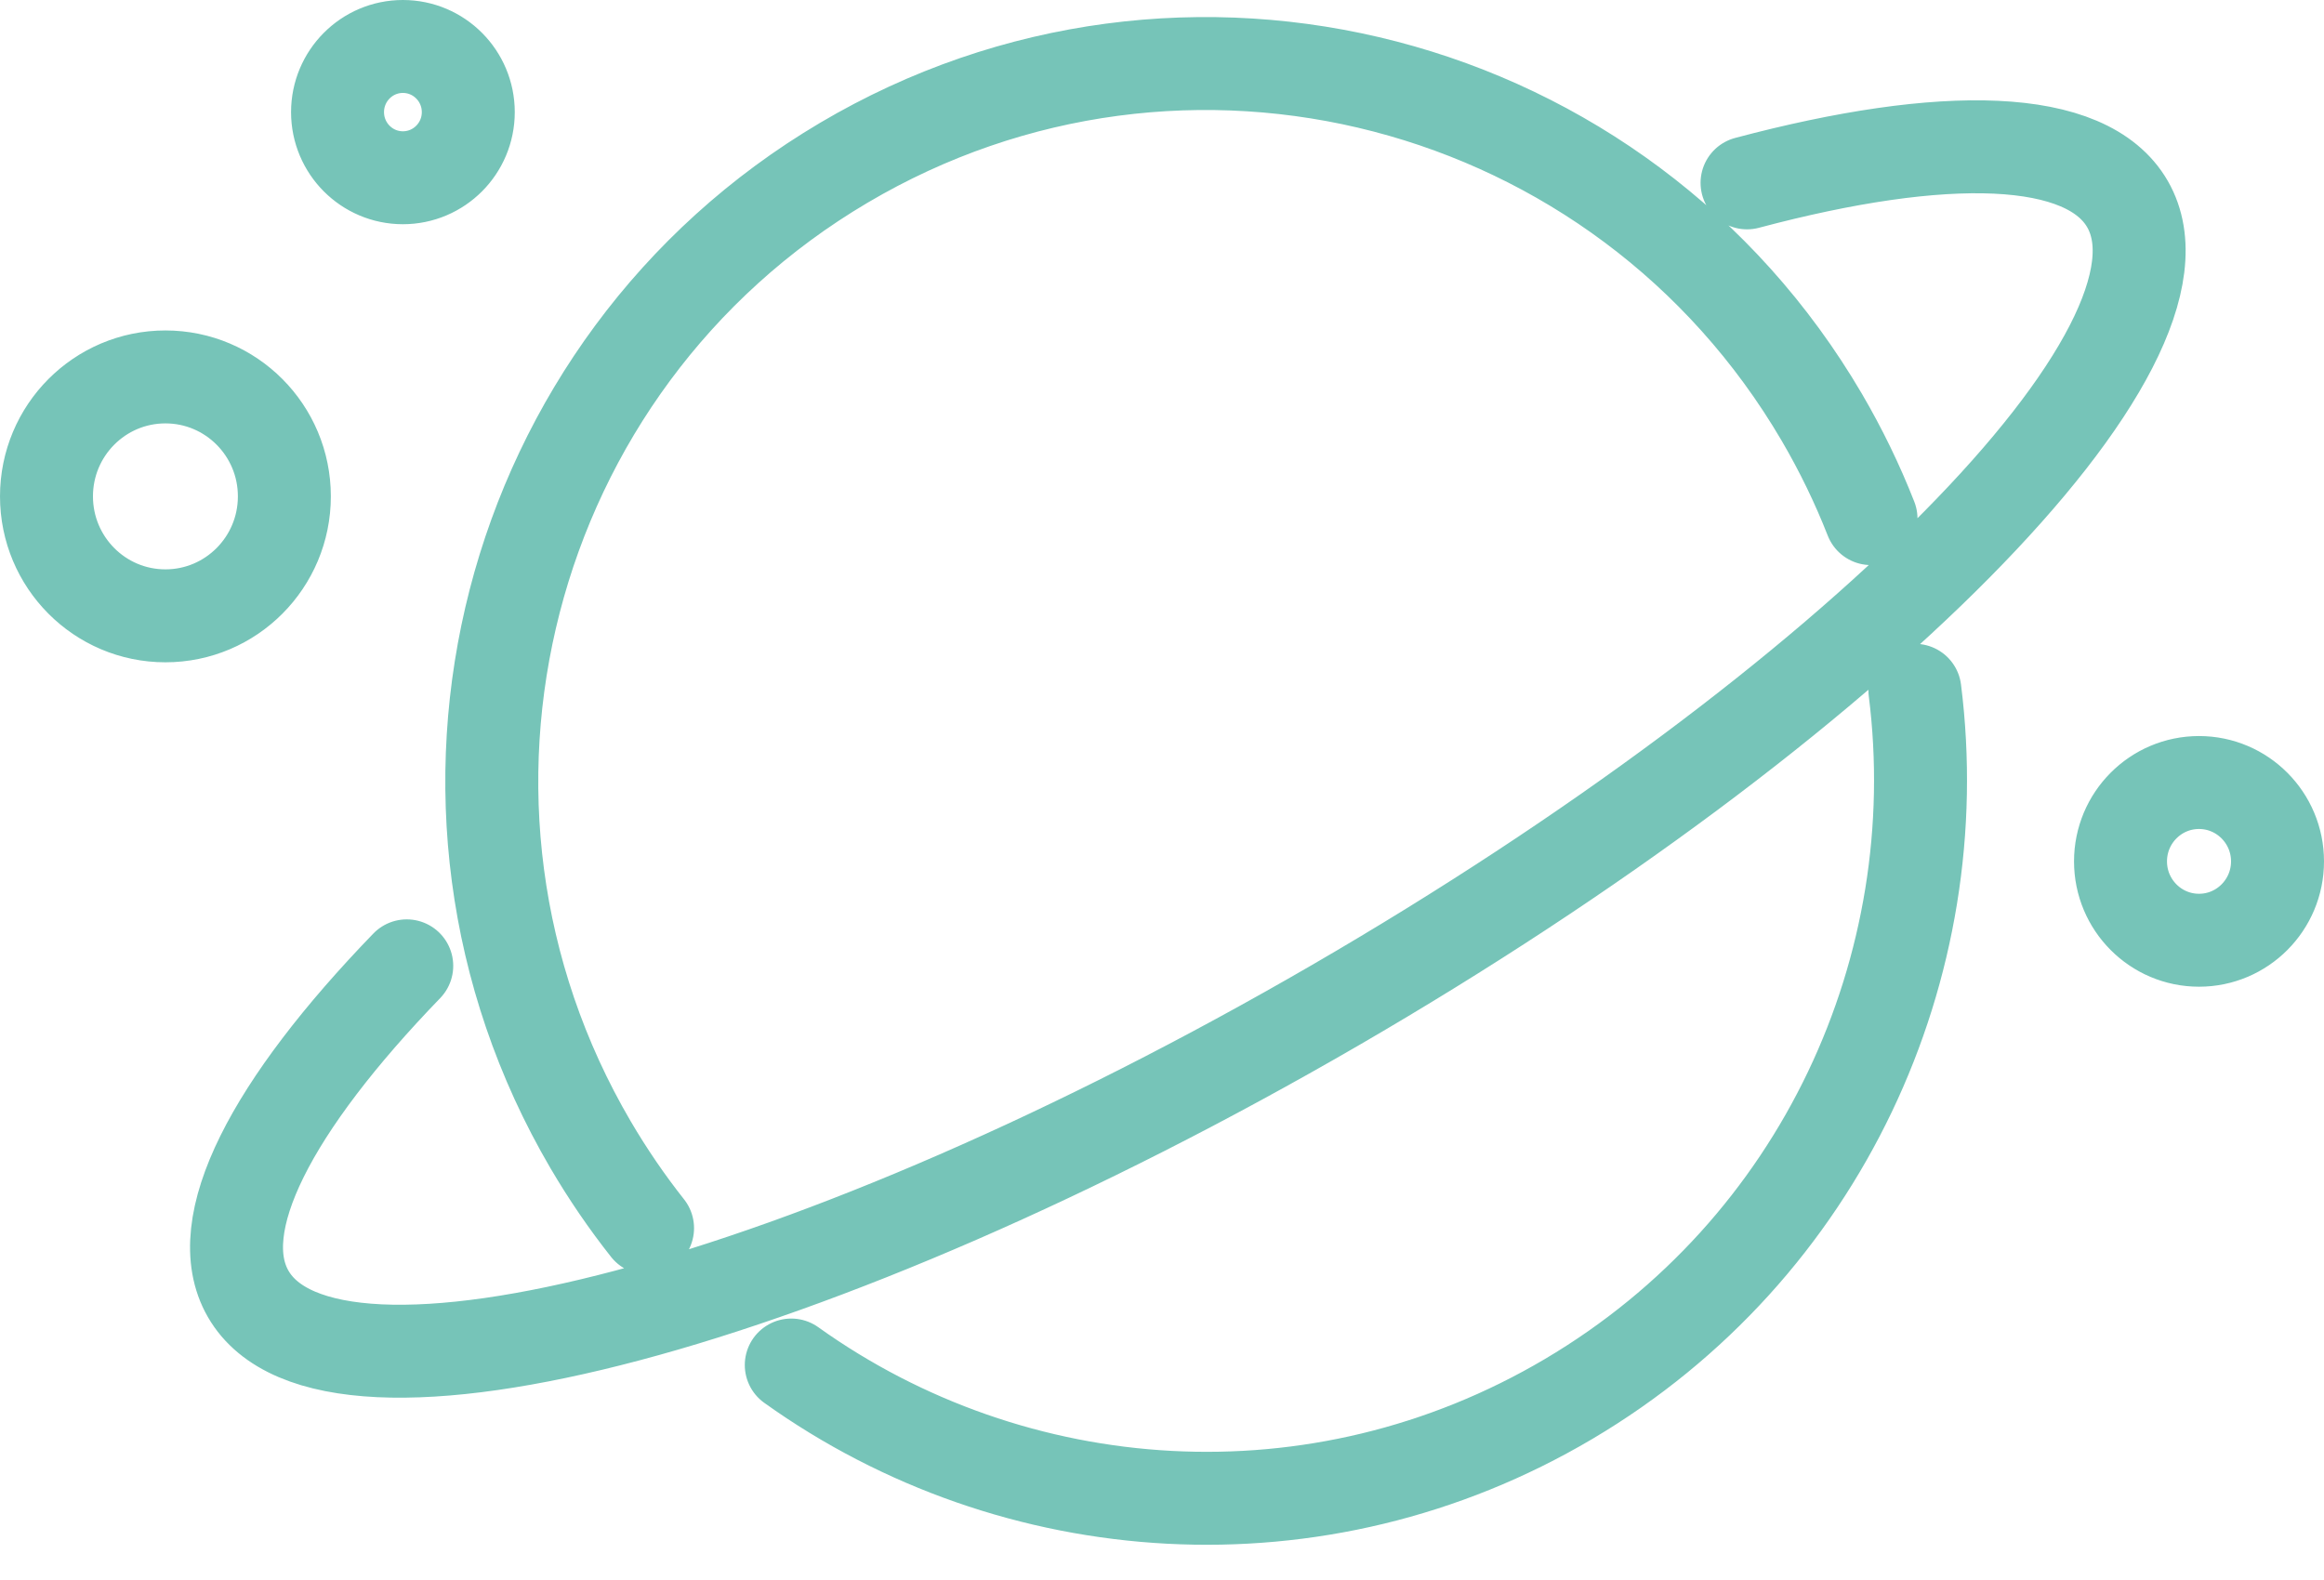 <?xml version="1.0" encoding="utf-8"?>
<svg xmlns="http://www.w3.org/2000/svg" fill="none" height="100%" overflow="visible" preserveAspectRatio="none" style="display: block;" viewBox="0 0 50 34" width="100%">
<path d="M41.198 14.854C41.947 20.789 39.205 26.878 33.746 30.106C28.352 33.295 21.813 32.8 17.024 29.374M13.932 26.428C13.489 25.868 13.079 25.269 12.707 24.635C8.402 17.289 10.84 7.828 18.154 3.503C25.468 -0.821 34.887 1.628 39.193 8.975C39.609 9.686 39.962 10.416 40.254 11.16M37.587 3.935C41.831 2.805 44.896 2.868 45.773 4.393C47.524 7.439 39.891 15.156 28.726 21.632C17.56 28.107 7.089 30.887 5.339 27.842C4.489 26.364 5.849 23.786 8.751 20.784M6.118 10.681C6.118 12.101 4.973 13.252 3.559 13.252C2.145 13.252 1 12.101 1 10.681C1 9.261 2.145 8.111 3.559 8.111C4.973 8.111 6.118 9.262 6.118 10.681ZM49 18.536C49 19.473 48.243 20.233 47.311 20.233C46.378 20.233 45.622 19.473 45.622 18.536C45.622 17.599 46.378 16.839 47.311 16.839C48.243 16.839 49 17.599 49 18.536ZM10.075 2.413C10.075 3.193 9.445 3.825 8.668 3.825C7.891 3.825 7.262 3.192 7.262 2.413C7.262 1.633 7.891 1 8.668 1C9.445 1 10.075 1.633 10.075 2.413Z" id="Vector" stroke="#76C4B8" stroke-linecap="round" stroke-linejoin="round" stroke-width="2"/>
</svg>